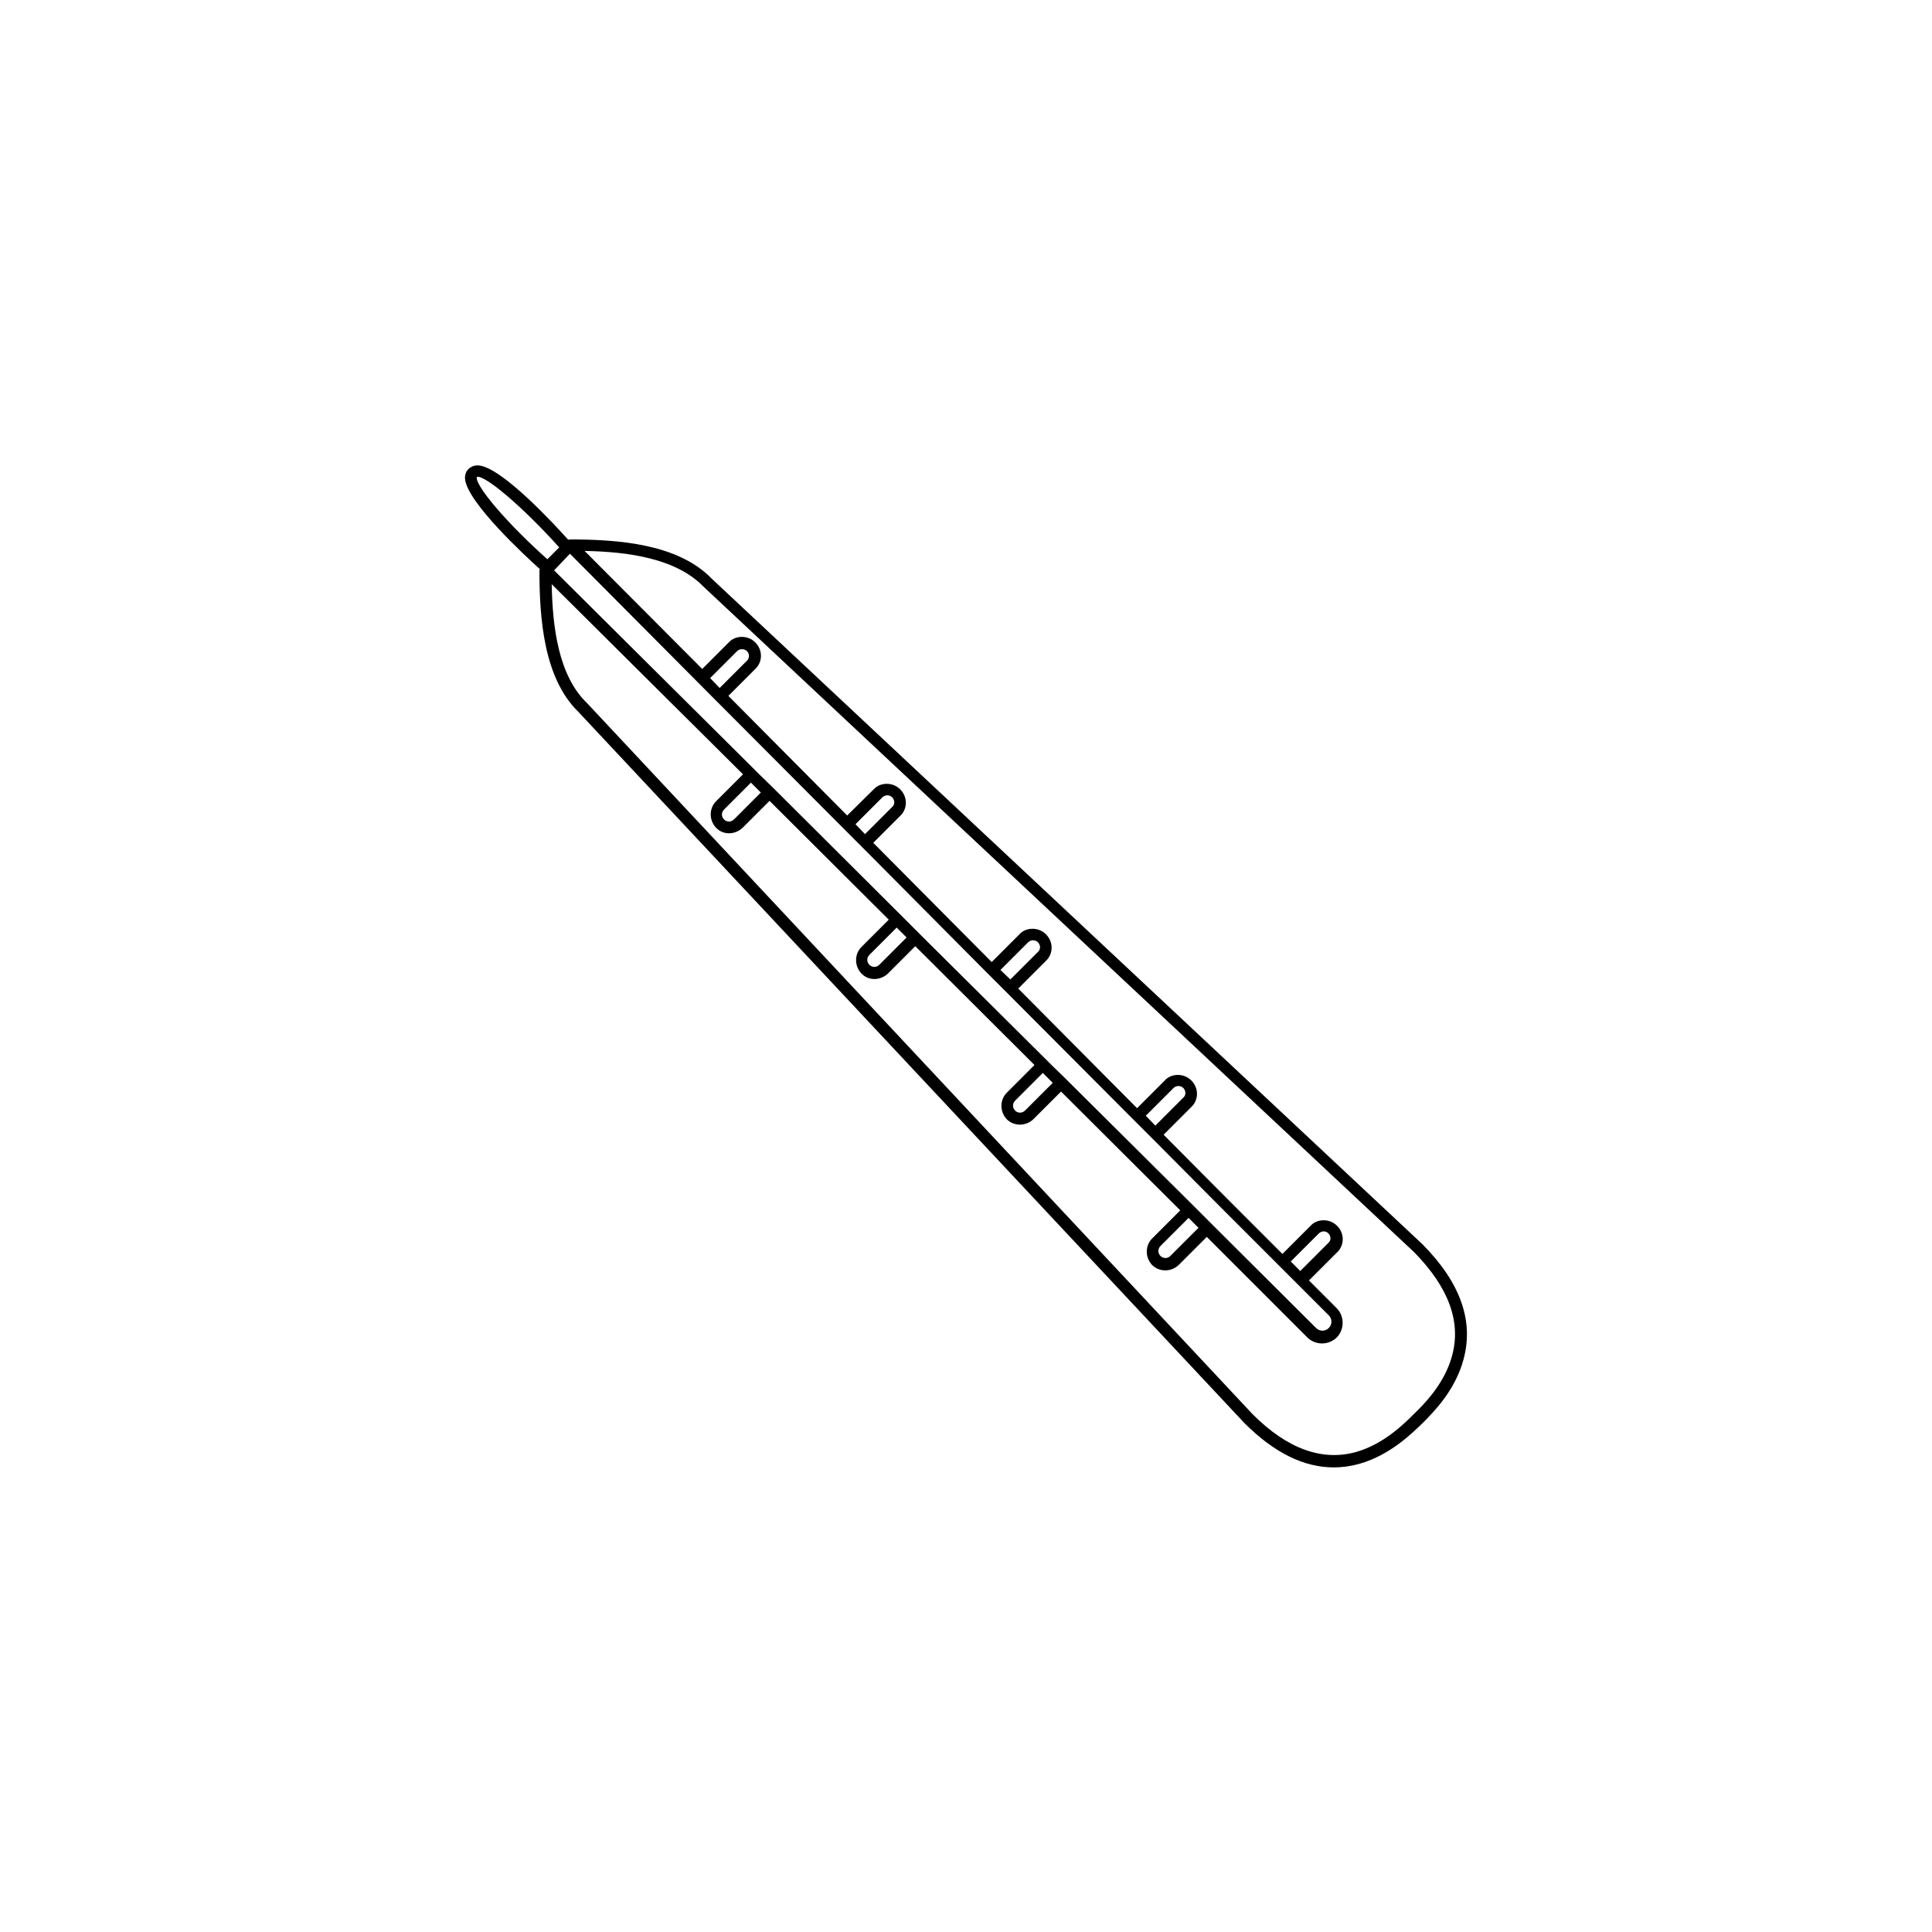 <?xml version="1.0" encoding="UTF-8"?>
<!-- Uploaded to: SVG Repo, www.svgrepo.com, Generator: SVG Repo Mixer Tools -->
<svg fill="#000000" width="800px" height="800px" version="1.1" viewBox="144 144 512 512" xmlns="http://www.w3.org/2000/svg">
 <path d="m521.02 473.79-188.41-176.44c-8.922-9.238-24.77-10.391-37.473-10.391-0.211 0-0.316 0-0.523 0.105 0 0 0-0.105-0.105-0.105-2.938-3.254-17.738-19.523-23.93-19.629-1.156 0-1.996 0.523-2.414 0.945-0.418 0.418-0.945 1.156-0.945 2.414 0.211 6.191 16.48 21.098 19.734 24.035h0.105c0 0.105-0.105 0.316-0.105 0.418 0 12.805 1.156 28.551 10.285 37.473l176.54 188.51c7.871 7.871 15.742 11.754 23.723 11.754 2.203 0 4.512-0.316 6.719-0.945 8.188-2.309 13.961-8.082 16.793-10.812 2.832-2.832 8.605-8.605 10.812-16.793 2.832-10.281-0.844-20.461-10.812-30.539zm-225.98-183.05 38.625 38.836 1.156 1.156 36.316 36.422 2.203 2.203 31.383 31.594 6.613 6.613 31.906 32.012 7.031 7.031 16.793 16.898 29.074 29.074c0.945 0.945 0.945 2.414 0 3.359-0.945 0.945-2.414 0.945-3.359 0l-26.656-26.555-6.508-6.508-32.223-32.012-1.258-1.258-3.57-3.465-1.785-1.785-32.012-31.805-7.031-7.031-31.594-31.488-1.469-1.469-3.359-3.254-1.996-1.996-52.48-52.164zm37.156 32.957 7.137-7.137c0.316-0.316 0.84-0.523 1.258-0.523 1.051 0 1.891 0.734 1.891 1.785 0 0.523-0.211 1.051-0.629 1.363l-7.137 7.137zm38.52 38.73 7.137-7.137c0.316-0.316 0.84-0.523 1.258-0.523 1.051 0 1.785 0.734 1.891 1.785 0 0.523-0.211 1.051-0.629 1.363l-7.137 7.137zm38.414 38.625 7.348-7.348c0.316-0.316 0.84-0.523 1.258-0.523 1.051 0 1.785 0.734 1.891 1.785 0 0.523-0.211 1.051-0.629 1.363l-7.242 7.242zm38.523 38.625 7.348-7.348c0.316-0.316 0.84-0.523 1.258-0.523 1.051 0 1.785 0.734 1.891 1.785 0 0.523-0.211 1.051-0.629 1.363l-7.348 7.348zm38.414 38.629 7.453-7.453c0.316-0.316 0.84-0.523 1.258-0.523 0.523 0 0.945 0.211 1.258 0.523 0.734 0.734 0.734 1.891 0 2.519l-7.453 7.453zm-24.457-8.922-7.453 7.453c-0.734 0.734-1.891 0.734-2.625 0s-0.734-1.891 0-2.625l7.453-7.453zm-38.625-38.418-7.348 7.348c-0.734 0.734-1.891 0.734-2.625 0s-0.734-1.891 0-2.625l7.348-7.348zm-38.73-38.52-7.242 7.242c-0.734 0.734-1.891 0.734-2.625 0s-0.734-1.891 0-2.625l7.242-7.242zm-38.625-38.414-7.137 7.137c-0.734 0.734-1.891 0.734-2.625 0-0.734-0.734-0.734-1.891 0-2.625l7.137-7.137zm-56.574-61.824c-10.602-9.445-19.312-19.629-18.684-21.832 2.203-0.523 12.281 8.082 21.727 18.578l0.105 0.105zm239.73 211.18c-1.996 7.348-7.453 12.805-10.078 15.324-2.625 2.625-7.977 7.977-15.324 10.078-9.027 2.519-18.262-0.84-27.395-9.973l-176.44-188.51c-7.559-7.242-9.133-20.152-9.34-31.488l50.695 50.383-7.137 7.137c-1.891 1.891-1.891 5.039 0 7.031 1.891 1.996 5.039 1.891 7.031 0l7.137-7.137 31.594 31.488-7.242 7.242c-1.891 1.891-1.891 5.039 0 7.031 1.891 1.996 5.039 1.891 7.031 0l7.242-7.242 31.594 31.488-7.348 7.348c-1.891 1.891-1.891 5.039 0 7.031 1.891 1.891 5.039 1.891 7.031 0l7.348-7.348 31.594 31.488-7.453 7.453c-1.891 1.891-1.891 5.039 0 7.031 1.891 1.891 5.039 1.891 7.031 0l7.453-7.453 26.66 26.66c1.051 1.051 2.519 1.574 3.883 1.574s2.832-0.523 3.883-1.574c2.098-2.098 2.098-5.668 0-7.766l-7.348-7.348 7.453-7.453c1.996-1.891 1.996-5.039 0-7.031-0.945-0.945-2.203-1.469-3.57-1.469-1.363 0-2.625 0.523-3.465 1.469l-7.453 7.453-14.695-14.695-16.793-16.898 7.348-7.348c1.996-1.891 1.996-5.039 0-7.031-0.945-0.945-2.203-1.469-3.57-1.469-1.363 0-2.625 0.523-3.465 1.469l-7.348 7.348-31.488-31.699 7.348-7.348c1.996-1.891 1.996-5.039 0-7.031-0.945-0.945-2.203-1.469-3.57-1.469-1.363 0-2.625 0.523-3.465 1.469l-7.348 7.348-31.383-31.594 7.137-7.137c1.996-1.891 1.996-5.039 0-7.031-0.945-0.945-2.203-1.469-3.57-1.469-1.363 0-2.625 0.523-3.465 1.469l-7.016 6.926-31.488-31.699 7.137-7.137c1.996-1.891 1.996-5.039 0-7.031-0.945-0.945-2.203-1.469-3.57-1.469-1.363 0-2.625 0.523-3.465 1.469l-7.031 7.031-31.172-31.277c11.336 0.211 24.141 1.891 31.488 9.445l188.4 176.44c9.133 9.344 12.492 18.477 9.973 27.5z"/>
</svg>